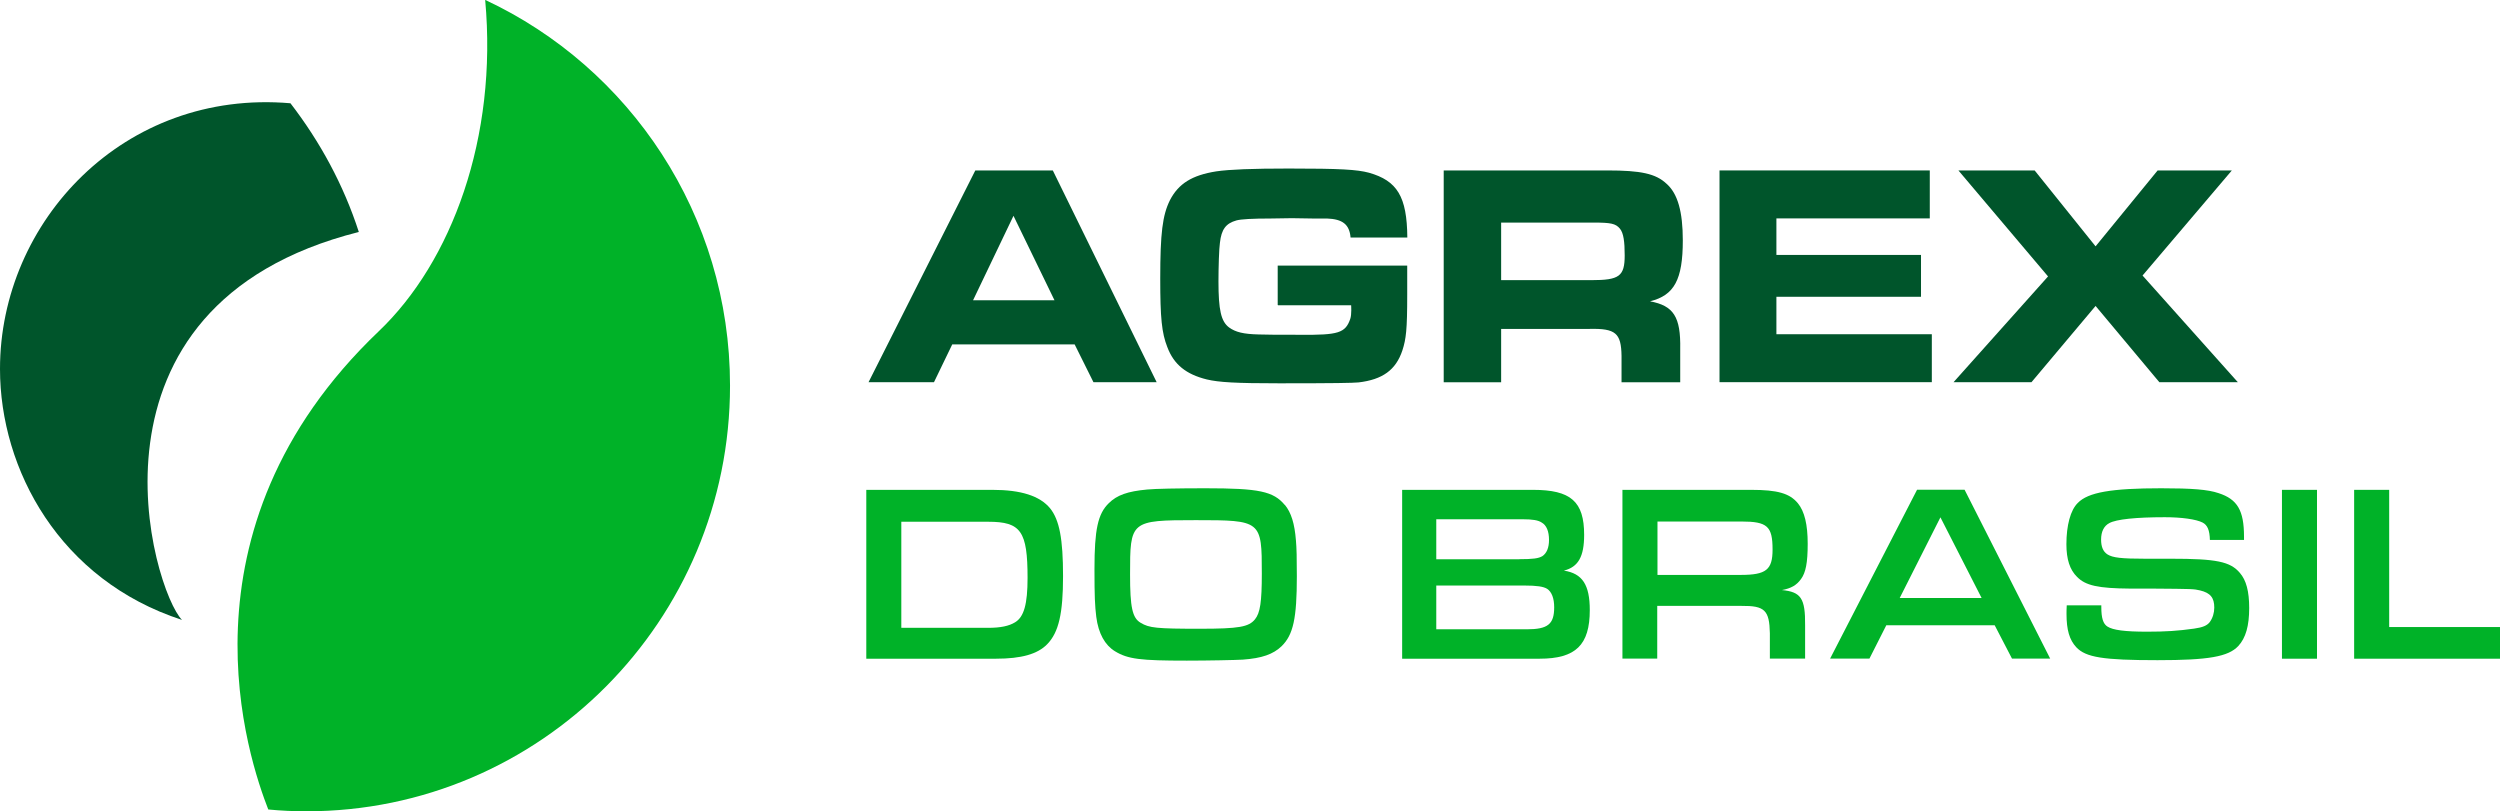 <svg xmlns="http://www.w3.org/2000/svg" width="114" height="37" viewBox="0 0 114 37" fill="none"><g clip-path="url(#clip0_682_1262)"><path d="M8.299 28.268C2.727 26.458 0 21.414 0 16.824C0 10.098 5.654 4.054 13.245 4.709C14.595 6.462 15.669 8.433 16.362 10.578C3.04 13.941 6.99 26.963 8.304 28.273L8.299 28.268Z" fill="#00552B"></path><path d="M33.289 17.587C33.289 28.299 24.641 36.995 13.974 36.995C13.383 36.995 12.808 36.969 12.233 36.912C11.38 34.72 7.714 24.22 17.276 15.101C20.594 11.94 22.699 6.272 22.124 -0.005C28.718 3.079 33.289 9.794 33.289 17.582V17.587Z" fill="#00B228"></path><path d="M44.479 7.772H48.008L52.743 17.427H49.861L49.004 15.705H43.422L42.59 17.427H39.606L44.474 7.772H44.479ZM48.085 13.693L46.215 9.841L44.371 13.693H48.085Z" fill="#00552B"></path><path d="M65.833 7.772H73.295C74.826 7.772 75.504 7.917 75.996 8.381C76.505 8.83 76.736 9.655 76.736 10.96C76.736 12.755 76.346 13.466 75.242 13.74C76.32 13.941 76.644 14.451 76.618 15.911V17.432H73.942V16.231C73.927 15.189 73.67 14.972 72.489 14.998H68.452V17.432H65.833V7.772ZM72.566 12.775C73.84 12.775 74.086 12.6 74.086 11.646C74.086 11.022 74.035 10.624 73.865 10.423C73.67 10.191 73.449 10.15 72.658 10.15H68.452V12.775H72.566Z" fill="#00552B"></path><path d="M87.998 7.772V9.959H81.004V11.625H87.598V13.533H81.004V15.241H88.091V17.427H78.41V7.772H87.998Z" fill="#00552B"></path><path d="M93.391 12.605L89.303 7.772H92.78L95.558 11.233L98.388 7.772H101.772L97.7 12.564L102.044 17.427H98.465L95.558 13.951L92.636 17.427H89.082L93.391 12.605Z" fill="#00552B"></path><path d="M58.279 13.92H61.612C61.612 13.92 61.643 14.338 61.571 14.544C61.35 15.184 61.026 15.282 59.301 15.266C58.219 15.266 57.584 15.261 57.395 15.251C56.707 15.235 56.343 15.148 56.045 14.931C55.68 14.658 55.562 14.137 55.562 12.832C55.562 12.208 55.588 11.326 55.629 11.068C55.696 10.459 55.901 10.186 56.379 10.052C56.587 9.994 57.111 9.964 57.95 9.964L58.91 9.949L59.845 9.964H60.508C61.221 9.99 61.535 10.232 61.586 10.831H64.174C64.159 8.959 63.712 8.242 62.423 7.876C61.879 7.731 61.124 7.685 58.761 7.685C57.113 7.685 56.06 7.726 55.465 7.814C54.35 7.989 53.739 8.376 53.349 9.129C53.01 9.81 52.907 10.635 52.907 12.703C52.907 14.498 52.974 15.179 53.23 15.828C53.528 16.623 54.088 17.071 55.033 17.303C55.577 17.432 56.343 17.479 58.33 17.479C60.888 17.479 61.678 17.463 61.951 17.438C63.039 17.309 63.651 16.875 63.949 15.978C64.118 15.457 64.169 15.034 64.169 13.441V12.11H58.263V13.905L58.279 13.92Z" fill="#00552B"></path><path d="M39.503 22.337H45.25C46.57 22.337 47.417 22.616 47.884 23.178C48.31 23.709 48.475 24.576 48.475 26.272C48.475 27.969 48.28 28.836 47.751 29.377C47.314 29.826 46.58 30.037 45.414 30.037H39.503V22.337ZM45.065 28.629C45.625 28.629 46.01 28.547 46.287 28.377C46.693 28.134 46.857 27.546 46.857 26.355C46.857 24.22 46.554 23.792 45.065 23.792H41.1V28.629H45.065Z" fill="#00B228"></path><path d="M58.587 23.018C58.88 23.374 59.034 23.874 59.095 24.648C59.126 25.004 59.136 25.421 59.136 26.277C59.136 28.206 58.972 28.944 58.443 29.465C58.058 29.836 57.539 30.017 56.671 30.079C56.337 30.099 55.084 30.125 54.119 30.125C52.003 30.125 51.433 30.058 50.842 29.697C50.385 29.418 50.087 28.887 49.99 28.129C49.928 27.619 49.908 27.206 49.908 25.947C49.908 24.147 50.062 23.431 50.56 22.946C50.935 22.574 51.423 22.404 52.311 22.322C52.666 22.286 53.703 22.265 54.966 22.265C57.416 22.265 58.068 22.404 58.587 23.028V23.018ZM51.531 26.195C51.531 27.696 51.633 28.181 52.018 28.402C52.404 28.634 52.732 28.671 54.715 28.671C56.497 28.671 56.944 28.588 57.226 28.242C57.462 27.954 57.539 27.459 57.539 26.154C57.539 23.74 57.519 23.719 54.53 23.719C51.541 23.719 51.531 23.756 51.531 26.2V26.195Z" fill="#00B228"></path><path d="M63.933 22.337H69.901C71.631 22.337 72.237 22.868 72.237 24.39C72.237 25.38 71.97 25.855 71.313 26.02C72.155 26.149 72.494 26.664 72.494 27.82C72.494 29.413 71.852 30.037 70.204 30.037H63.938V22.337H63.933ZM69.274 25.499C69.916 25.499 70.157 25.463 70.332 25.36C70.527 25.23 70.635 24.978 70.635 24.622C70.635 24.23 70.522 23.951 70.301 23.828C70.147 23.724 69.895 23.678 69.428 23.678H65.494V25.504H69.269L69.274 25.499ZM69.618 28.696C70.584 28.696 70.871 28.464 70.871 27.691C70.871 27.288 70.758 26.984 70.548 26.85C70.383 26.747 70.08 26.7 69.51 26.7H65.494V28.696H69.613H69.618Z" fill="#00B228"></path><path d="M73.989 22.337H79.848C81.06 22.337 81.61 22.497 81.985 22.951C82.288 23.322 82.431 23.921 82.431 24.797C82.431 25.674 82.339 26.112 82.129 26.401C81.923 26.69 81.671 26.829 81.255 26.907C82.129 26.989 82.324 27.288 82.313 28.511V30.032H80.706V28.877C80.685 27.825 80.47 27.618 79.417 27.629H75.57V30.032H73.983V22.332L73.989 22.337ZM79.376 26.216C80.536 26.216 80.829 25.983 80.829 25.06C80.829 23.998 80.593 23.781 79.407 23.781H75.581V26.216H79.376Z" fill="#00B228"></path><path d="M86.016 28.511L85.246 30.032H83.453L87.418 22.332H89.585L93.488 30.032H91.747L90.957 28.511H86.016ZM88.486 23.585L86.627 27.268H90.361L88.481 23.585H88.486Z" fill="#00B228"></path><path d="M95.82 27.603V27.686C95.82 28.181 95.902 28.449 96.102 28.573C96.354 28.733 96.893 28.805 97.905 28.805C98.768 28.805 99.307 28.769 100.052 28.665C100.447 28.609 100.642 28.526 100.766 28.366C100.899 28.181 100.971 27.948 100.971 27.706C100.971 27.257 100.796 27.036 100.319 26.922C100.026 26.855 100.016 26.855 98.131 26.84H97.135C95.671 26.829 95.101 26.7 94.716 26.308C94.382 25.983 94.228 25.499 94.228 24.818C94.228 23.962 94.413 23.26 94.747 22.935C95.214 22.451 96.272 22.265 98.552 22.265C99.944 22.265 100.688 22.322 101.166 22.487C102.029 22.765 102.327 23.281 102.327 24.472V24.622H100.771C100.76 24.173 100.658 23.941 100.437 23.828C100.144 23.678 99.482 23.585 98.716 23.585C97.407 23.585 96.498 23.678 96.185 23.854C95.938 23.982 95.81 24.245 95.81 24.601C95.81 24.936 95.902 25.153 96.102 25.282C96.344 25.432 96.734 25.478 97.823 25.478H98.994C101.069 25.478 101.7 25.607 102.137 26.123C102.429 26.458 102.563 26.963 102.563 27.727C102.563 28.537 102.409 29.088 102.065 29.46C101.608 29.945 100.714 30.104 98.383 30.104C95.892 30.104 95.116 29.975 94.68 29.516C94.367 29.181 94.233 28.722 94.233 27.995C94.233 27.928 94.233 27.753 94.243 27.603H95.81H95.82Z" fill="#00B228"></path><path d="M104.057 22.337H105.655V30.037H104.057V22.337Z" fill="#00B228"></path><path d="M107.349 22.337H108.947V28.593H114V30.037H107.349V22.337Z" fill="#00B228"></path></g><defs><clipPath id="clip0_682_1262"><rect width="114" height="37" fill="white"></rect></clipPath></defs></svg>